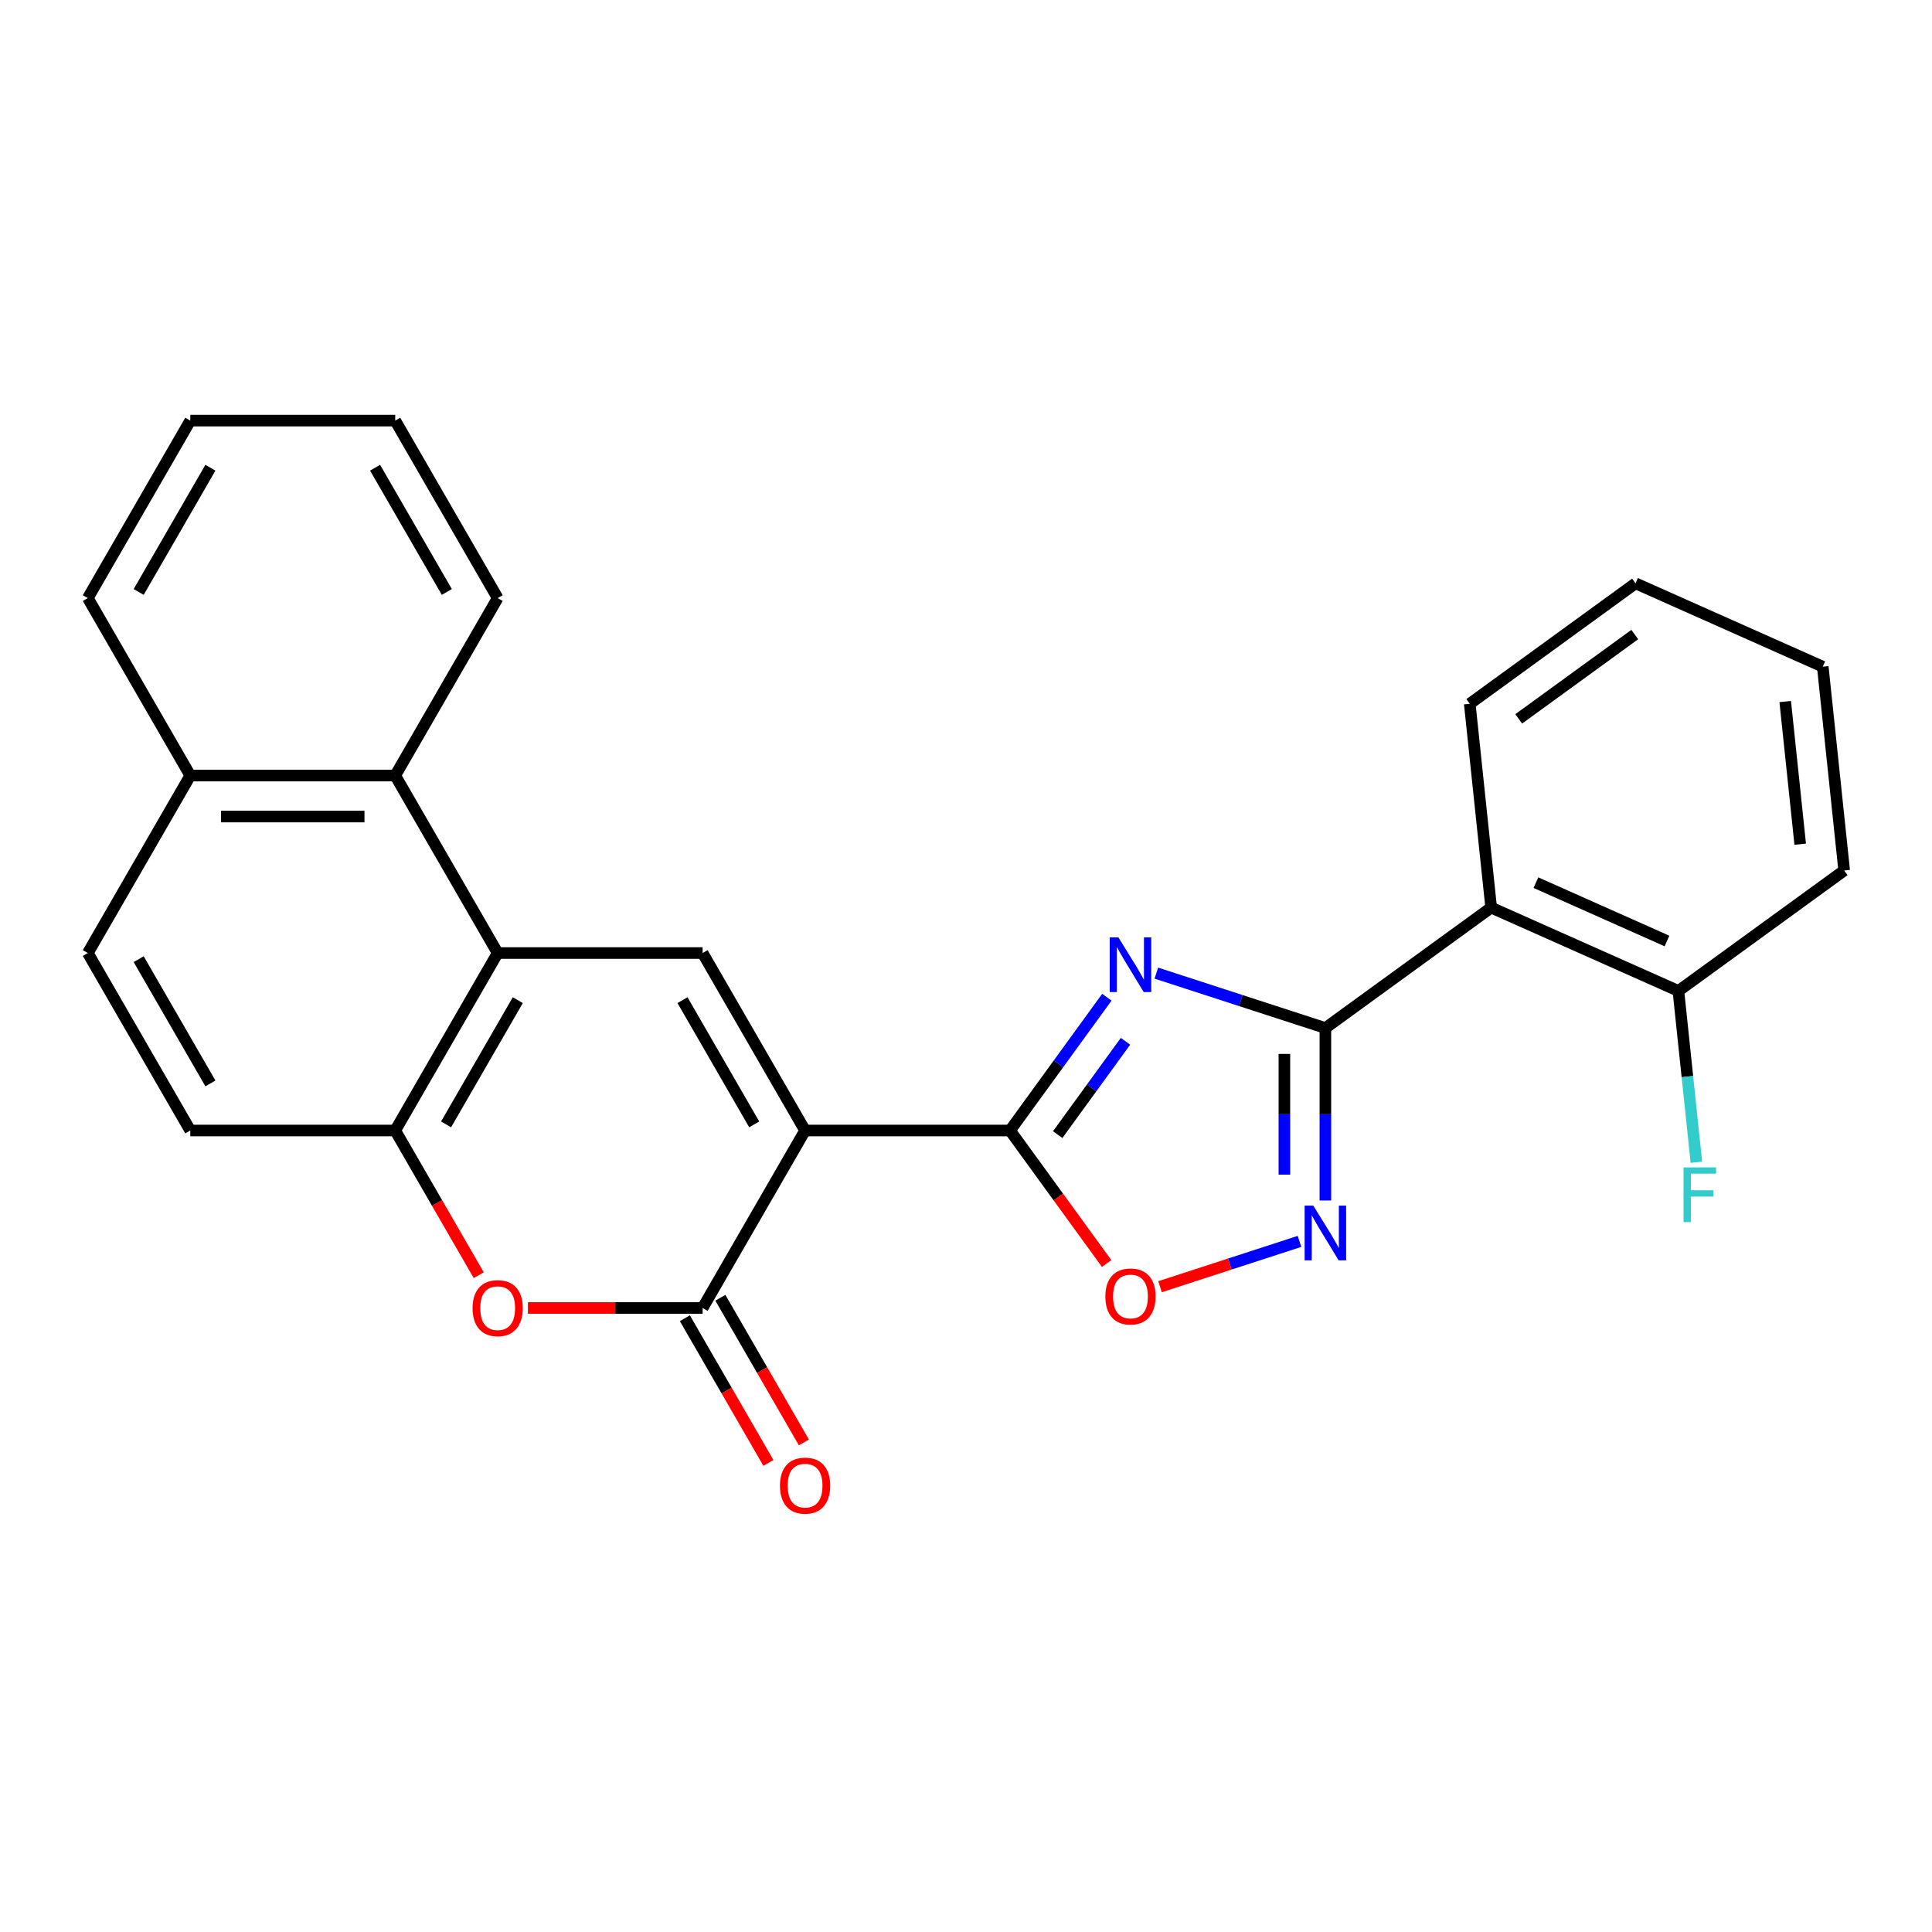 <?xml version='1.0' encoding='iso-8859-1'?>
<svg version='1.1' baseProfile='full'
              xmlns='http://www.w3.org/2000/svg'
                      xmlns:rdkit='http://www.rdkit.org/xml'
                      xmlns:xlink='http://www.w3.org/1999/xlink'
                  xml:space='preserve'
width='1000px' height='1000px' viewBox='0 0 1000 1000'>
<!-- END OF HEADER -->
<rect style='opacity:1.0;fill:#FFFFFF;stroke:none' width='1000' height='1000' x='0' y='0'> </rect>
<path class='bond-1' d='M 416.71,585.153 L 522.783,585.153' style='fill:none;fill-rule:evenodd;stroke:#000000;stroke-width:6px;stroke-linecap:butt;stroke-linejoin:miter;stroke-opacity:1' />
<path class='bond-3' d='M 416.71,585.153 L 363.674,677.015' style='fill:none;fill-rule:evenodd;stroke:#000000;stroke-width:6px;stroke-linecap:butt;stroke-linejoin:miter;stroke-opacity:1' />
<path class='bond-4' d='M 416.71,585.153 L 363.674,493.291' style='fill:none;fill-rule:evenodd;stroke:#000000;stroke-width:6px;stroke-linecap:butt;stroke-linejoin:miter;stroke-opacity:1' />
<path class='bond-4' d='M 390.382,581.981 L 353.257,517.678' style='fill:none;fill-rule:evenodd;stroke:#000000;stroke-width:6px;stroke-linecap:butt;stroke-linejoin:miter;stroke-opacity:1' />
<path class='bond-0' d='M 572.917,516.15 L 547.85,550.651' style='fill:none;fill-rule:evenodd;stroke:#0000FF;stroke-width:6px;stroke-linecap:butt;stroke-linejoin:miter;stroke-opacity:1' />
<path class='bond-0' d='M 547.85,550.651 L 522.783,585.153' style='fill:none;fill-rule:evenodd;stroke:#000000;stroke-width:6px;stroke-linecap:butt;stroke-linejoin:miter;stroke-opacity:1' />
<path class='bond-0' d='M 582.56,538.97 L 565.013,563.121' style='fill:none;fill-rule:evenodd;stroke:#0000FF;stroke-width:6px;stroke-linecap:butt;stroke-linejoin:miter;stroke-opacity:1' />
<path class='bond-0' d='M 565.013,563.121 L 547.466,587.272' style='fill:none;fill-rule:evenodd;stroke:#000000;stroke-width:6px;stroke-linecap:butt;stroke-linejoin:miter;stroke-opacity:1' />
<path class='bond-2' d='M 598.523,503.689 L 642.268,517.903' style='fill:none;fill-rule:evenodd;stroke:#0000FF;stroke-width:6px;stroke-linecap:butt;stroke-linejoin:miter;stroke-opacity:1' />
<path class='bond-2' d='M 642.268,517.903 L 686.013,532.116' style='fill:none;fill-rule:evenodd;stroke:#000000;stroke-width:6px;stroke-linecap:butt;stroke-linejoin:miter;stroke-opacity:1' />
<path class='bond-8' d='M 522.783,585.153 L 547.792,619.574' style='fill:none;fill-rule:evenodd;stroke:#000000;stroke-width:6px;stroke-linecap:butt;stroke-linejoin:miter;stroke-opacity:1' />
<path class='bond-8' d='M 547.792,619.574 L 572.801,653.996' style='fill:none;fill-rule:evenodd;stroke:#FF0000;stroke-width:6px;stroke-linecap:butt;stroke-linejoin:miter;stroke-opacity:1' />
<path class='bond-9' d='M 686.013,532.116 L 771.828,469.768' style='fill:none;fill-rule:evenodd;stroke:#000000;stroke-width:6px;stroke-linecap:butt;stroke-linejoin:miter;stroke-opacity:1' />
<path class='bond-27' d='M 686.013,532.116 L 686.013,576.747' style='fill:none;fill-rule:evenodd;stroke:#000000;stroke-width:6px;stroke-linecap:butt;stroke-linejoin:miter;stroke-opacity:1' />
<path class='bond-27' d='M 686.013,576.747 L 686.013,621.378' style='fill:none;fill-rule:evenodd;stroke:#0000FF;stroke-width:6px;stroke-linecap:butt;stroke-linejoin:miter;stroke-opacity:1' />
<path class='bond-27' d='M 664.798,545.506 L 664.798,576.747' style='fill:none;fill-rule:evenodd;stroke:#000000;stroke-width:6px;stroke-linecap:butt;stroke-linejoin:miter;stroke-opacity:1' />
<path class='bond-27' d='M 664.798,576.747 L 664.798,607.988' style='fill:none;fill-rule:evenodd;stroke:#0000FF;stroke-width:6px;stroke-linecap:butt;stroke-linejoin:miter;stroke-opacity:1' />
<path class='bond-7' d='M 363.674,677.015 L 318.463,677.015' style='fill:none;fill-rule:evenodd;stroke:#000000;stroke-width:6px;stroke-linecap:butt;stroke-linejoin:miter;stroke-opacity:1' />
<path class='bond-7' d='M 318.463,677.015 L 273.253,677.015' style='fill:none;fill-rule:evenodd;stroke:#FF0000;stroke-width:6px;stroke-linecap:butt;stroke-linejoin:miter;stroke-opacity:1' />
<path class='bond-12' d='M 354.488,682.319 L 376.106,719.764' style='fill:none;fill-rule:evenodd;stroke:#000000;stroke-width:6px;stroke-linecap:butt;stroke-linejoin:miter;stroke-opacity:1' />
<path class='bond-12' d='M 376.106,719.764 L 397.725,757.209' style='fill:none;fill-rule:evenodd;stroke:#FF0000;stroke-width:6px;stroke-linecap:butt;stroke-linejoin:miter;stroke-opacity:1' />
<path class='bond-12' d='M 372.86,671.711 L 394.479,709.156' style='fill:none;fill-rule:evenodd;stroke:#000000;stroke-width:6px;stroke-linecap:butt;stroke-linejoin:miter;stroke-opacity:1' />
<path class='bond-12' d='M 394.479,709.156 L 416.098,746.601' style='fill:none;fill-rule:evenodd;stroke:#FF0000;stroke-width:6px;stroke-linecap:butt;stroke-linejoin:miter;stroke-opacity:1' />
<path class='bond-6' d='M 363.674,493.291 L 257.601,493.291' style='fill:none;fill-rule:evenodd;stroke:#000000;stroke-width:6px;stroke-linecap:butt;stroke-linejoin:miter;stroke-opacity:1' />
<path class='bond-5' d='M 672.621,642.541 L 636.526,654.269' style='fill:none;fill-rule:evenodd;stroke:#0000FF;stroke-width:6px;stroke-linecap:butt;stroke-linejoin:miter;stroke-opacity:1' />
<path class='bond-5' d='M 636.526,654.269 L 600.431,665.997' style='fill:none;fill-rule:evenodd;stroke:#FF0000;stroke-width:6px;stroke-linecap:butt;stroke-linejoin:miter;stroke-opacity:1' />
<path class='bond-10' d='M 257.601,493.291 L 204.564,585.153' style='fill:none;fill-rule:evenodd;stroke:#000000;stroke-width:6px;stroke-linecap:butt;stroke-linejoin:miter;stroke-opacity:1' />
<path class='bond-10' d='M 268.018,517.678 L 230.892,581.981' style='fill:none;fill-rule:evenodd;stroke:#000000;stroke-width:6px;stroke-linecap:butt;stroke-linejoin:miter;stroke-opacity:1' />
<path class='bond-11' d='M 257.601,493.291 L 204.564,401.429' style='fill:none;fill-rule:evenodd;stroke:#000000;stroke-width:6px;stroke-linecap:butt;stroke-linejoin:miter;stroke-opacity:1' />
<path class='bond-26' d='M 247.802,660.043 L 226.183,622.598' style='fill:none;fill-rule:evenodd;stroke:#FF0000;stroke-width:6px;stroke-linecap:butt;stroke-linejoin:miter;stroke-opacity:1' />
<path class='bond-26' d='M 226.183,622.598 L 204.564,585.153' style='fill:none;fill-rule:evenodd;stroke:#000000;stroke-width:6px;stroke-linecap:butt;stroke-linejoin:miter;stroke-opacity:1' />
<path class='bond-13' d='M 771.828,469.768 L 868.731,512.912' style='fill:none;fill-rule:evenodd;stroke:#000000;stroke-width:6px;stroke-linecap:butt;stroke-linejoin:miter;stroke-opacity:1' />
<path class='bond-13' d='M 794.992,456.859 L 862.824,487.06' style='fill:none;fill-rule:evenodd;stroke:#000000;stroke-width:6px;stroke-linecap:butt;stroke-linejoin:miter;stroke-opacity:1' />
<path class='bond-18' d='M 771.828,469.768 L 760.74,364.276' style='fill:none;fill-rule:evenodd;stroke:#000000;stroke-width:6px;stroke-linecap:butt;stroke-linejoin:miter;stroke-opacity:1' />
<path class='bond-14' d='M 204.564,585.153 L 98.491,585.153' style='fill:none;fill-rule:evenodd;stroke:#000000;stroke-width:6px;stroke-linecap:butt;stroke-linejoin:miter;stroke-opacity:1' />
<path class='bond-15' d='M 204.564,401.429 L 98.491,401.429' style='fill:none;fill-rule:evenodd;stroke:#000000;stroke-width:6px;stroke-linecap:butt;stroke-linejoin:miter;stroke-opacity:1' />
<path class='bond-15' d='M 188.653,422.644 L 114.402,422.644' style='fill:none;fill-rule:evenodd;stroke:#000000;stroke-width:6px;stroke-linecap:butt;stroke-linejoin:miter;stroke-opacity:1' />
<path class='bond-19' d='M 204.564,401.429 L 257.601,309.567' style='fill:none;fill-rule:evenodd;stroke:#000000;stroke-width:6px;stroke-linecap:butt;stroke-linejoin:miter;stroke-opacity:1' />
<path class='bond-17' d='M 868.731,512.912 L 873.391,557.252' style='fill:none;fill-rule:evenodd;stroke:#000000;stroke-width:6px;stroke-linecap:butt;stroke-linejoin:miter;stroke-opacity:1' />
<path class='bond-17' d='M 873.391,557.252 L 878.051,601.592' style='fill:none;fill-rule:evenodd;stroke:#33CCCC;stroke-width:6px;stroke-linecap:butt;stroke-linejoin:miter;stroke-opacity:1' />
<path class='bond-20' d='M 868.731,512.912 L 954.545,450.564' style='fill:none;fill-rule:evenodd;stroke:#000000;stroke-width:6px;stroke-linecap:butt;stroke-linejoin:miter;stroke-opacity:1' />
<path class='bond-28' d='M 98.491,585.153 L 45.455,493.291' style='fill:none;fill-rule:evenodd;stroke:#000000;stroke-width:6px;stroke-linecap:butt;stroke-linejoin:miter;stroke-opacity:1' />
<path class='bond-28' d='M 108.908,560.766 L 71.782,496.463' style='fill:none;fill-rule:evenodd;stroke:#000000;stroke-width:6px;stroke-linecap:butt;stroke-linejoin:miter;stroke-opacity:1' />
<path class='bond-16' d='M 98.491,401.429 L 45.455,493.291' style='fill:none;fill-rule:evenodd;stroke:#000000;stroke-width:6px;stroke-linecap:butt;stroke-linejoin:miter;stroke-opacity:1' />
<path class='bond-21' d='M 98.491,401.429 L 45.455,309.567' style='fill:none;fill-rule:evenodd;stroke:#000000;stroke-width:6px;stroke-linecap:butt;stroke-linejoin:miter;stroke-opacity:1' />
<path class='bond-22' d='M 760.74,364.276 L 846.555,301.928' style='fill:none;fill-rule:evenodd;stroke:#000000;stroke-width:6px;stroke-linecap:butt;stroke-linejoin:miter;stroke-opacity:1' />
<path class='bond-22' d='M 786.082,372.087 L 846.153,328.443' style='fill:none;fill-rule:evenodd;stroke:#000000;stroke-width:6px;stroke-linecap:butt;stroke-linejoin:miter;stroke-opacity:1' />
<path class='bond-23' d='M 257.601,309.567 L 204.564,217.705' style='fill:none;fill-rule:evenodd;stroke:#000000;stroke-width:6px;stroke-linecap:butt;stroke-linejoin:miter;stroke-opacity:1' />
<path class='bond-23' d='M 231.273,306.395 L 194.147,242.092' style='fill:none;fill-rule:evenodd;stroke:#000000;stroke-width:6px;stroke-linecap:butt;stroke-linejoin:miter;stroke-opacity:1' />
<path class='bond-30' d='M 954.545,450.564 L 943.458,345.072' style='fill:none;fill-rule:evenodd;stroke:#000000;stroke-width:6px;stroke-linecap:butt;stroke-linejoin:miter;stroke-opacity:1' />
<path class='bond-30' d='M 931.784,436.958 L 924.023,363.113' style='fill:none;fill-rule:evenodd;stroke:#000000;stroke-width:6px;stroke-linecap:butt;stroke-linejoin:miter;stroke-opacity:1' />
<path class='bond-29' d='M 45.455,309.567 L 98.491,217.705' style='fill:none;fill-rule:evenodd;stroke:#000000;stroke-width:6px;stroke-linecap:butt;stroke-linejoin:miter;stroke-opacity:1' />
<path class='bond-29' d='M 71.782,306.395 L 108.908,242.092' style='fill:none;fill-rule:evenodd;stroke:#000000;stroke-width:6px;stroke-linecap:butt;stroke-linejoin:miter;stroke-opacity:1' />
<path class='bond-24' d='M 846.555,301.928 L 943.458,345.072' style='fill:none;fill-rule:evenodd;stroke:#000000;stroke-width:6px;stroke-linecap:butt;stroke-linejoin:miter;stroke-opacity:1' />
<path class='bond-25' d='M 204.564,217.705 L 98.491,217.705' style='fill:none;fill-rule:evenodd;stroke:#000000;stroke-width:6px;stroke-linecap:butt;stroke-linejoin:miter;stroke-opacity:1' />
<path  class='atom-1' d='M 578.872 485.178
L 588.152 500.178
Q 589.072 501.658, 590.552 504.338
Q 592.032 507.018, 592.112 507.178
L 592.112 485.178
L 595.872 485.178
L 595.872 513.498
L 591.992 513.498
L 582.032 497.098
Q 580.872 495.178, 579.632 492.978
Q 578.432 490.778, 578.072 490.098
L 578.072 513.498
L 574.392 513.498
L 574.392 485.178
L 578.872 485.178
' fill='#0000FF'/>
<path  class='atom-6' d='M 679.753 624.029
L 689.033 639.029
Q 689.953 640.509, 691.433 643.189
Q 692.913 645.869, 692.993 646.029
L 692.993 624.029
L 696.753 624.029
L 696.753 652.349
L 692.873 652.349
L 682.913 635.949
Q 681.753 634.029, 680.513 631.829
Q 679.313 629.629, 678.953 628.949
L 678.953 652.349
L 675.273 652.349
L 675.273 624.029
L 679.753 624.029
' fill='#0000FF'/>
<path  class='atom-8' d='M 244.601 677.095
Q 244.601 670.295, 247.961 666.495
Q 251.321 662.695, 257.601 662.695
Q 263.881 662.695, 267.241 666.495
Q 270.601 670.295, 270.601 677.095
Q 270.601 683.975, 267.201 687.895
Q 263.801 691.775, 257.601 691.775
Q 251.361 691.775, 247.961 687.895
Q 244.601 684.015, 244.601 677.095
M 257.601 688.575
Q 261.921 688.575, 264.241 685.695
Q 266.601 682.775, 266.601 677.095
Q 266.601 671.535, 264.241 668.735
Q 261.921 665.895, 257.601 665.895
Q 253.281 665.895, 250.921 668.695
Q 248.601 671.495, 248.601 677.095
Q 248.601 682.815, 250.921 685.695
Q 253.281 688.575, 257.601 688.575
' fill='#FF0000'/>
<path  class='atom-9' d='M 572.132 671.048
Q 572.132 664.248, 575.492 660.448
Q 578.852 656.648, 585.132 656.648
Q 591.412 656.648, 594.772 660.448
Q 598.132 664.248, 598.132 671.048
Q 598.132 677.928, 594.732 681.848
Q 591.332 685.728, 585.132 685.728
Q 578.892 685.728, 575.492 681.848
Q 572.132 677.968, 572.132 671.048
M 585.132 682.528
Q 589.452 682.528, 591.772 679.648
Q 594.132 676.728, 594.132 671.048
Q 594.132 665.488, 591.772 662.688
Q 589.452 659.848, 585.132 659.848
Q 580.812 659.848, 578.452 662.648
Q 576.132 665.448, 576.132 671.048
Q 576.132 676.768, 578.452 679.648
Q 580.812 682.528, 585.132 682.528
' fill='#FF0000'/>
<path  class='atom-13' d='M 403.71 768.957
Q 403.71 762.157, 407.07 758.357
Q 410.43 754.557, 416.71 754.557
Q 422.99 754.557, 426.35 758.357
Q 429.71 762.157, 429.71 768.957
Q 429.71 775.837, 426.31 779.757
Q 422.91 783.637, 416.71 783.637
Q 410.47 783.637, 407.07 779.757
Q 403.71 775.877, 403.71 768.957
M 416.71 780.437
Q 421.03 780.437, 423.35 777.557
Q 425.71 774.637, 425.71 768.957
Q 425.71 763.397, 423.35 760.597
Q 421.03 757.757, 416.71 757.757
Q 412.39 757.757, 410.03 760.557
Q 407.71 763.357, 407.71 768.957
Q 407.71 774.677, 410.03 777.557
Q 412.39 780.437, 416.71 780.437
' fill='#FF0000'/>
<path  class='atom-18' d='M 871.398 604.244
L 888.238 604.244
L 888.238 607.484
L 875.198 607.484
L 875.198 616.084
L 886.798 616.084
L 886.798 619.364
L 875.198 619.364
L 875.198 632.564
L 871.398 632.564
L 871.398 604.244
' fill='#33CCCC'/>
</svg>
